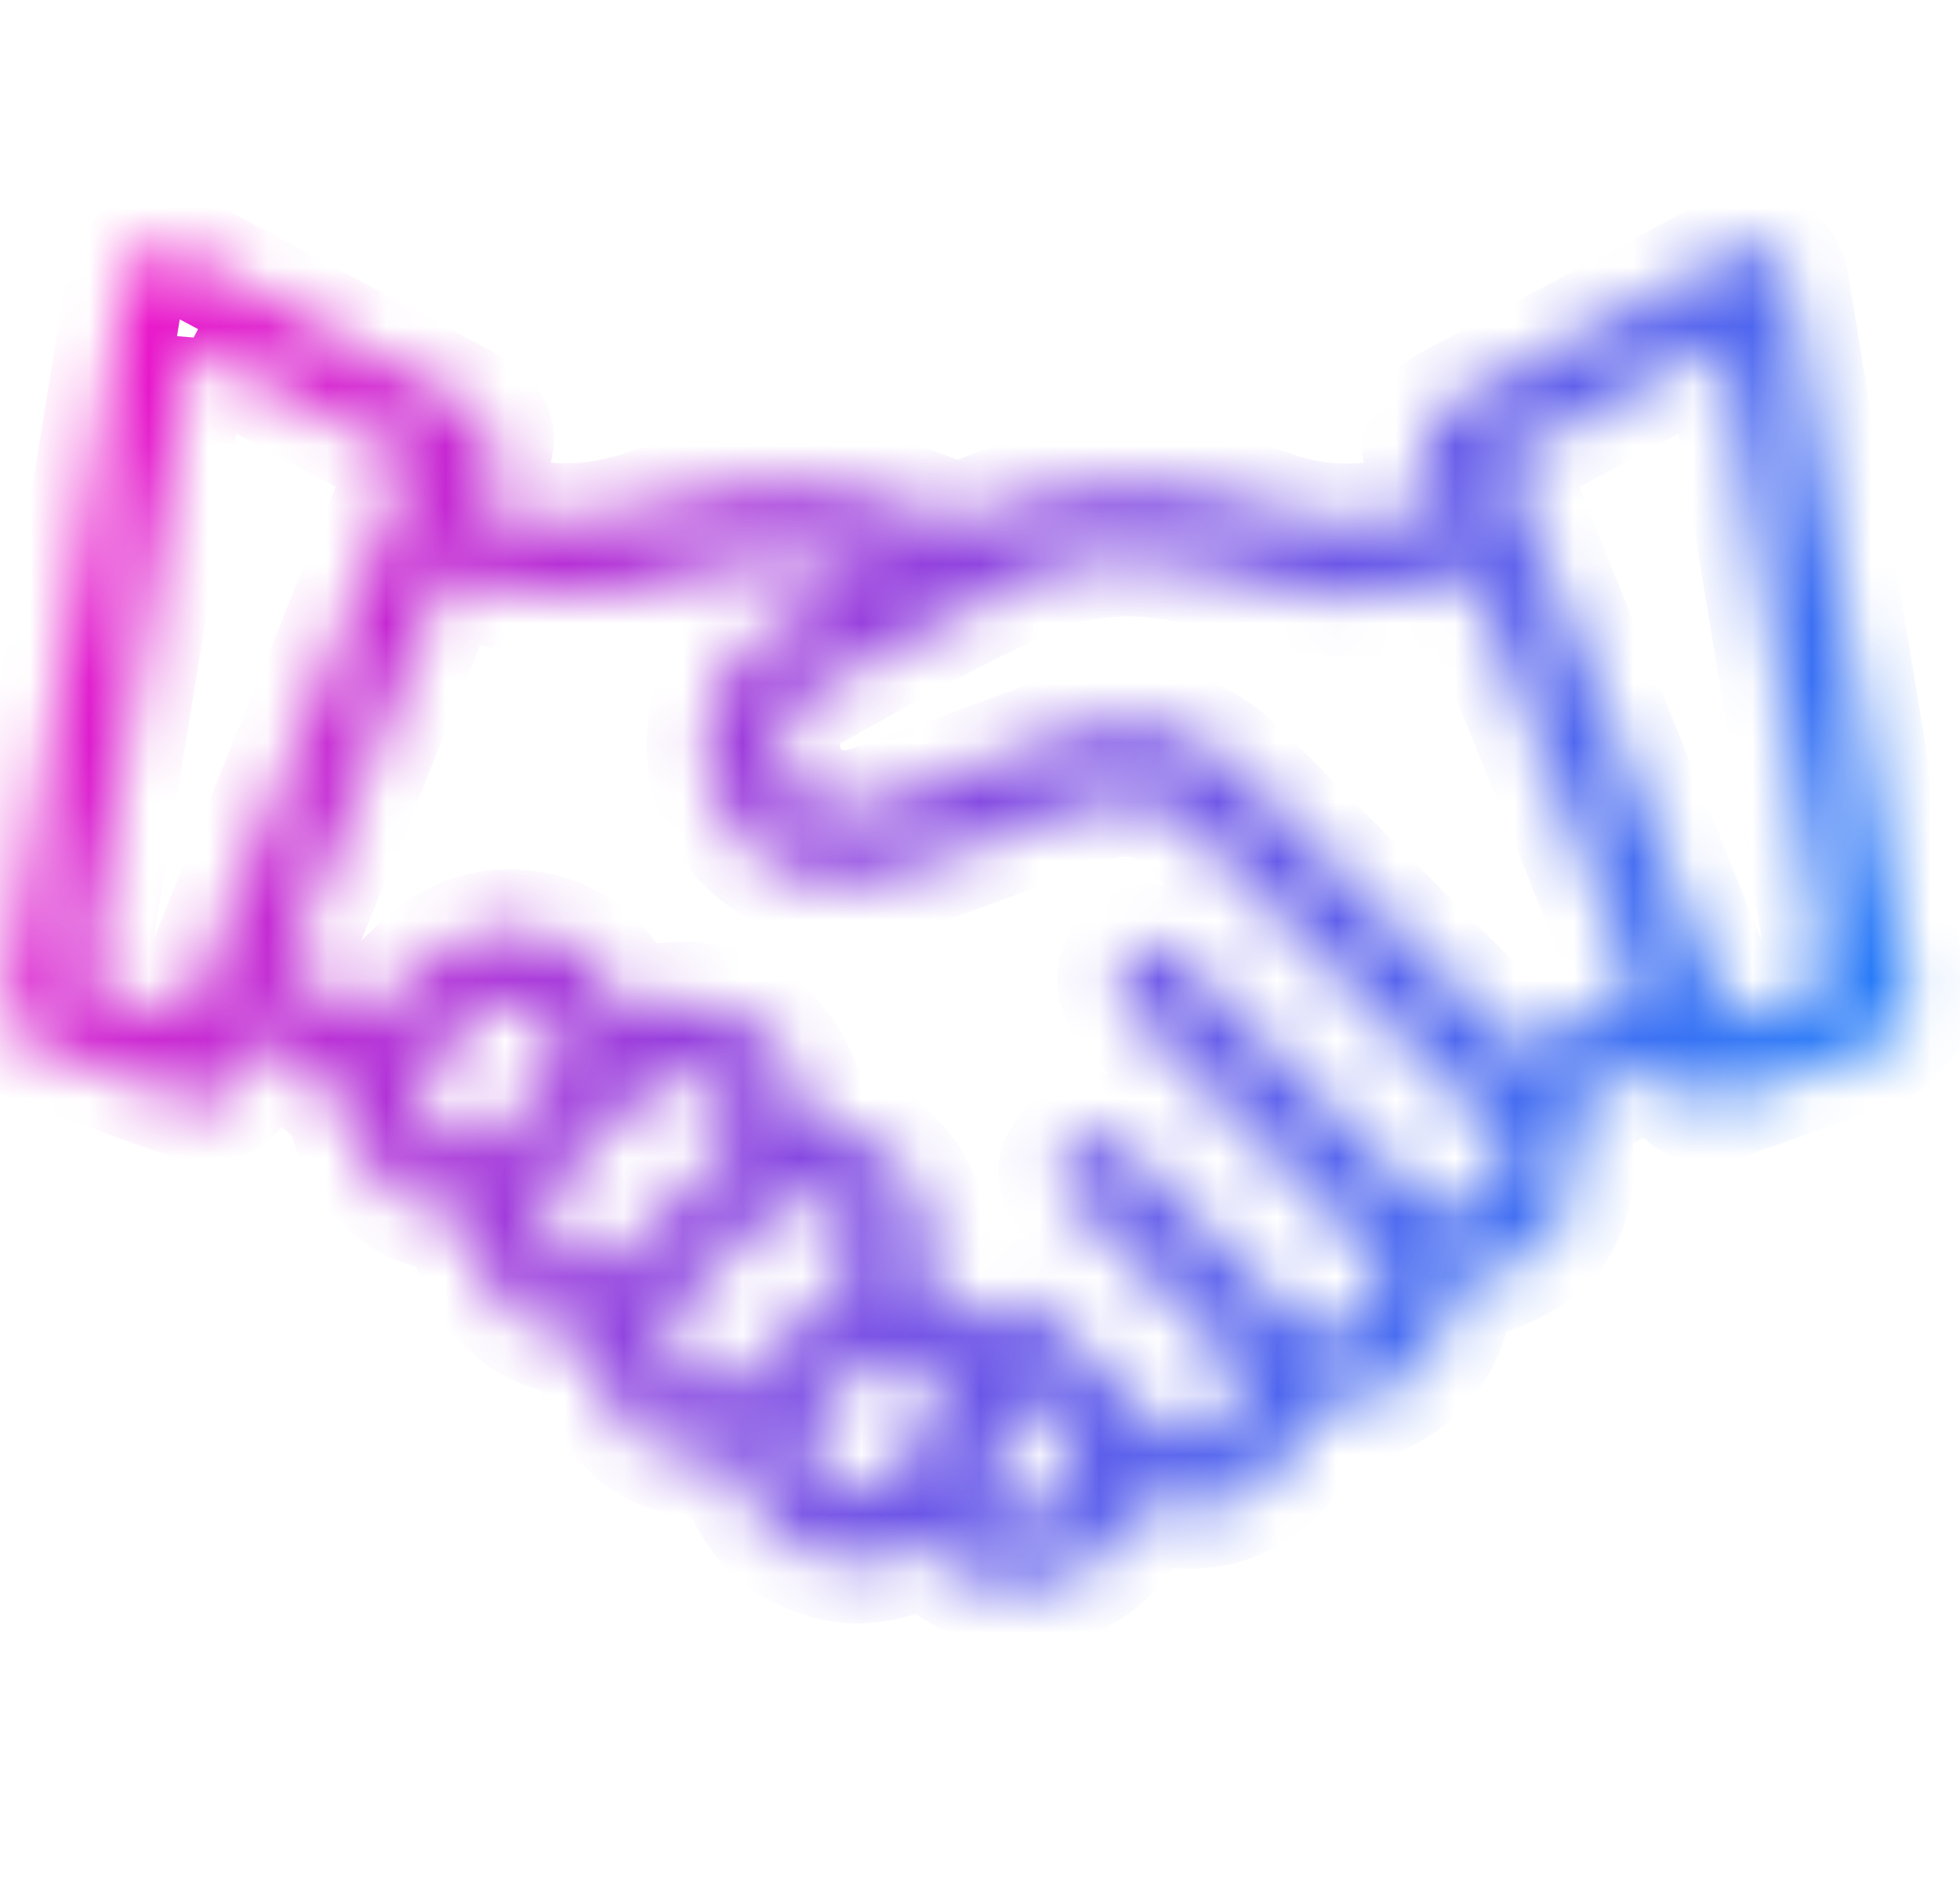 <svg width="33" height="32" viewBox="0 0 33 32" fill="none" xmlns="http://www.w3.org/2000/svg">
<g id="icon">
<g id="MM7xYX.tif">
<g id="Group">
<g id="Vector">
<mask id="path-1-inside-1_8620_8435" fill="white">
<path d="M2.618 4.16C2.701 4.16 2.784 4.16 2.868 4.16C4.462 5.011 6.055 5.863 7.65 6.714C8.403 7.116 8.456 7.256 8.142 8.039C8.085 8.18 8.035 8.324 7.978 8.478C8.047 8.51 8.092 8.534 8.139 8.551C9.064 8.897 9.987 8.877 10.916 8.555C12.612 7.966 14.286 8.032 15.934 8.75C16.034 8.793 16.183 8.805 16.279 8.763C17.958 8.024 19.658 7.962 21.385 8.577C21.963 8.783 22.561 8.857 23.167 8.775C23.538 8.726 23.899 8.61 24.288 8.518C24.182 8.25 24.106 8.057 24.03 7.865C23.814 7.322 23.903 7.082 24.427 6.802C26.077 5.922 27.725 5.041 29.375 4.16C29.458 4.16 29.541 4.16 29.625 4.16C29.884 4.29 30.079 4.46 30.13 4.775C30.666 8.065 31.207 11.354 31.75 14.642C31.865 15.335 32 16.024 32.125 16.716V17.153C31.982 17.295 31.863 17.503 31.69 17.57C30.798 17.915 29.895 18.23 28.992 18.544C28.625 18.671 28.346 18.531 28.179 18.172C28.129 18.064 28.081 17.956 28.028 17.837C27.468 18.136 26.937 18.418 26.414 18.697C26.739 20.44 26.228 21.221 24.489 21.643C24.446 22.25 24.216 22.782 23.736 23.187C23.256 23.591 22.691 23.715 22.082 23.657C21.939 24.332 21.604 24.835 21.022 25.161C20.442 25.486 19.834 25.474 19.223 25.287C18.673 26.792 16.843 27.31 15.573 26.012C14.948 26.376 14.289 26.452 13.609 26.158C12.919 25.859 12.54 25.3 12.37 24.601C10.965 24.629 10.242 24.058 9.951 22.736C9.933 22.654 9.806 22.55 9.718 22.537C8.86 22.41 8.177 21.831 7.958 21.017C7.913 20.849 7.891 20.674 7.859 20.51C7.825 20.496 7.807 20.483 7.788 20.48C6.684 20.332 6.096 19.798 5.843 18.72C5.825 18.643 5.797 18.55 5.741 18.503C5.301 18.143 4.852 17.793 4.377 17.417C4.272 17.671 4.184 17.891 4.092 18.109C3.904 18.551 3.621 18.681 3.167 18.52C2.325 18.222 1.484 17.917 0.645 17.61C0.191 17.444 0.068 17.218 0.147 16.745C0.286 15.915 0.42 15.084 0.557 14.253C1.07 11.136 1.588 8.018 2.091 4.899C2.148 4.546 2.297 4.303 2.618 4.16H2.618ZM15.573 21.665C15.886 21.853 16.194 22.037 16.505 22.224C16.954 21.743 17.234 21.743 17.732 22.24C18.291 22.799 18.85 23.359 19.412 23.917C19.666 24.169 19.974 24.233 20.305 24.115C20.627 23.999 20.806 23.751 20.84 23.41C20.871 23.106 20.731 22.872 20.521 22.664C19.709 21.857 18.902 21.045 18.089 20.237C17.903 20.052 17.733 19.836 17.84 19.579C17.915 19.397 18.081 19.209 18.255 19.121C18.496 19 18.738 19.114 18.93 19.308C19.827 20.207 20.727 21.104 21.626 22.002C21.706 22.083 21.785 22.168 21.875 22.238C22.136 22.441 22.426 22.475 22.728 22.349C23.036 22.222 23.197 21.973 23.227 21.65C23.256 21.334 23.09 21.099 22.875 20.885C21.598 19.614 20.319 18.346 19.059 17.059C18.909 16.906 18.777 16.64 18.796 16.442C18.814 16.262 19.017 16.047 19.194 15.948C19.445 15.808 19.692 15.94 19.892 16.141C21.157 17.408 22.425 18.673 23.692 19.939C23.773 20.019 23.852 20.104 23.942 20.174C24.192 20.37 24.473 20.407 24.766 20.297C25.078 20.18 25.248 19.938 25.29 19.615C25.333 19.286 25.164 19.042 24.941 18.819C23.311 17.195 21.681 15.571 20.058 13.938C19.546 13.422 18.977 13.295 18.295 13.556C17.275 13.945 16.253 14.332 15.217 14.674C14.813 14.807 14.358 14.899 13.941 14.857C12.912 14.752 12.127 13.99 11.938 13.031C11.736 12 12.184 11.028 13.116 10.494C13.549 10.246 13.99 10.012 14.426 9.769C14.491 9.732 14.548 9.682 14.637 9.618C13.471 9.296 12.368 9.365 11.279 9.754C10.583 10.002 9.862 10.118 9.13 10.031C8.58 9.966 8.038 9.825 7.47 9.714C6.608 11.856 5.733 14.031 4.859 16.205C5.308 16.56 5.73 16.894 6.097 17.184C6.461 16.849 6.799 16.54 7.132 16.227C8.187 15.235 9.835 15.534 10.471 16.837C10.506 16.909 10.544 16.98 10.58 17.049C11.978 16.455 13.477 17.298 13.606 18.883C15.02 19.018 15.925 20.175 15.574 21.667L15.573 21.665ZM24.755 9.668C22.938 10.192 22.433 10.188 20.644 9.648C19.534 9.313 18.394 9.246 17.339 9.718C16.043 10.297 14.805 11.01 13.564 11.704C13.197 11.909 13.078 12.319 13.16 12.745C13.296 13.446 13.956 13.803 14.667 13.551C15.735 13.172 16.801 12.788 17.861 12.388C19.055 11.937 20.075 12.183 20.967 13.084C22.426 14.554 23.896 16.014 25.361 17.477C25.44 17.556 25.523 17.63 25.608 17.71C26.273 17.354 26.919 17.009 27.569 16.662C26.623 14.312 25.693 12 24.755 9.669V9.668ZM3.218 5.762C2.622 9.399 2.033 12.983 1.445 16.572C2.017 16.778 2.553 16.97 3.119 17.174C4.387 14.024 5.646 10.894 6.915 7.741C5.688 7.084 4.479 6.437 3.218 5.763V5.762ZM25.327 7.741C26.597 10.897 27.857 14.026 29.123 17.175C29.7 16.966 30.243 16.77 30.798 16.57C30.204 12.96 29.616 9.379 29.023 5.766C27.767 6.437 26.565 7.078 25.327 7.741ZM12.328 19.075C12.325 18.593 12.165 18.327 11.841 18.18C11.489 18.019 11.164 18.099 10.894 18.363C10.395 18.851 9.9 19.342 9.413 19.843C9.041 20.226 9.039 20.73 9.391 21.067C9.724 21.386 10.231 21.372 10.596 21.017C11.088 20.537 11.58 20.056 12.05 19.556C12.197 19.399 12.273 19.176 12.329 19.076L12.328 19.075ZM14.399 21.114C14.381 20.644 14.223 20.388 13.91 20.246C13.557 20.086 13.233 20.162 12.962 20.426C12.456 20.921 11.951 21.418 11.46 21.928C11.104 22.298 11.113 22.799 11.454 23.129C11.778 23.443 12.287 23.442 12.635 23.105C13.144 22.613 13.65 22.116 14.134 21.599C14.28 21.443 14.347 21.213 14.399 21.114H14.399ZM7.995 19.23C8.062 19.206 8.237 19.189 8.343 19.094C8.674 18.798 9.006 18.495 9.284 18.151C9.525 17.852 9.441 17.399 9.167 17.129C8.888 16.853 8.418 16.79 8.114 17.045C7.79 17.316 7.488 17.622 7.217 17.946C7.009 18.194 7.012 18.503 7.17 18.794C7.328 19.084 7.578 19.225 7.995 19.231L7.995 19.23ZM14.479 25.09C14.55 25.072 14.691 25.079 14.764 25.011C15.102 24.698 15.465 24.396 15.733 24.028C15.949 23.733 15.791 23.29 15.495 23.058C15.205 22.831 14.774 22.812 14.486 23.055C14.233 23.268 13.996 23.506 13.784 23.758C13.563 24.019 13.553 24.332 13.707 24.634C13.854 24.926 14.111 25.067 14.479 25.09ZM16.518 25.126C16.88 25.533 17.301 25.612 17.673 25.365C18.026 25.131 18.181 24.649 17.943 24.301C17.71 23.962 17.395 23.679 17.115 23.37C17.122 24.058 16.955 24.629 16.518 25.126Z"/>
</mask>
<path d="M2.618 4.16C2.701 4.16 2.784 4.16 2.868 4.16C4.462 5.011 6.055 5.863 7.65 6.714C8.403 7.116 8.456 7.256 8.142 8.039C8.085 8.18 8.035 8.324 7.978 8.478C8.047 8.51 8.092 8.534 8.139 8.551C9.064 8.897 9.987 8.877 10.916 8.555C12.612 7.966 14.286 8.032 15.934 8.75C16.034 8.793 16.183 8.805 16.279 8.763C17.958 8.024 19.658 7.962 21.385 8.577C21.963 8.783 22.561 8.857 23.167 8.775C23.538 8.726 23.899 8.61 24.288 8.518C24.182 8.25 24.106 8.057 24.03 7.865C23.814 7.322 23.903 7.082 24.427 6.802C26.077 5.922 27.725 5.041 29.375 4.16C29.458 4.16 29.541 4.16 29.625 4.16C29.884 4.29 30.079 4.46 30.13 4.775C30.666 8.065 31.207 11.354 31.75 14.642C31.865 15.335 32 16.024 32.125 16.716V17.153C31.982 17.295 31.863 17.503 31.69 17.57C30.798 17.915 29.895 18.23 28.992 18.544C28.625 18.671 28.346 18.531 28.179 18.172C28.129 18.064 28.081 17.956 28.028 17.837C27.468 18.136 26.937 18.418 26.414 18.697C26.739 20.44 26.228 21.221 24.489 21.643C24.446 22.25 24.216 22.782 23.736 23.187C23.256 23.591 22.691 23.715 22.082 23.657C21.939 24.332 21.604 24.835 21.022 25.161C20.442 25.486 19.834 25.474 19.223 25.287C18.673 26.792 16.843 27.31 15.573 26.012C14.948 26.376 14.289 26.452 13.609 26.158C12.919 25.859 12.54 25.3 12.37 24.601C10.965 24.629 10.242 24.058 9.951 22.736C9.933 22.654 9.806 22.55 9.718 22.537C8.86 22.41 8.177 21.831 7.958 21.017C7.913 20.849 7.891 20.674 7.859 20.51C7.825 20.496 7.807 20.483 7.788 20.48C6.684 20.332 6.096 19.798 5.843 18.72C5.825 18.643 5.797 18.55 5.741 18.503C5.301 18.143 4.852 17.793 4.377 17.417C4.272 17.671 4.184 17.891 4.092 18.109C3.904 18.551 3.621 18.681 3.167 18.52C2.325 18.222 1.484 17.917 0.645 17.61C0.191 17.444 0.068 17.218 0.147 16.745C0.286 15.915 0.42 15.084 0.557 14.253C1.07 11.136 1.588 8.018 2.091 4.899C2.148 4.546 2.297 4.303 2.618 4.16H2.618ZM15.573 21.665C15.886 21.853 16.194 22.037 16.505 22.224C16.954 21.743 17.234 21.743 17.732 22.24C18.291 22.799 18.85 23.359 19.412 23.917C19.666 24.169 19.974 24.233 20.305 24.115C20.627 23.999 20.806 23.751 20.84 23.41C20.871 23.106 20.731 22.872 20.521 22.664C19.709 21.857 18.902 21.045 18.089 20.237C17.903 20.052 17.733 19.836 17.84 19.579C17.915 19.397 18.081 19.209 18.255 19.121C18.496 19 18.738 19.114 18.93 19.308C19.827 20.207 20.727 21.104 21.626 22.002C21.706 22.083 21.785 22.168 21.875 22.238C22.136 22.441 22.426 22.475 22.728 22.349C23.036 22.222 23.197 21.973 23.227 21.65C23.256 21.334 23.09 21.099 22.875 20.885C21.598 19.614 20.319 18.346 19.059 17.059C18.909 16.906 18.777 16.64 18.796 16.442C18.814 16.262 19.017 16.047 19.194 15.948C19.445 15.808 19.692 15.94 19.892 16.141C21.157 17.408 22.425 18.673 23.692 19.939C23.773 20.019 23.852 20.104 23.942 20.174C24.192 20.37 24.473 20.407 24.766 20.297C25.078 20.18 25.248 19.938 25.29 19.615C25.333 19.286 25.164 19.042 24.941 18.819C23.311 17.195 21.681 15.571 20.058 13.938C19.546 13.422 18.977 13.295 18.295 13.556C17.275 13.945 16.253 14.332 15.217 14.674C14.813 14.807 14.358 14.899 13.941 14.857C12.912 14.752 12.127 13.99 11.938 13.031C11.736 12 12.184 11.028 13.116 10.494C13.549 10.246 13.99 10.012 14.426 9.769C14.491 9.732 14.548 9.682 14.637 9.618C13.471 9.296 12.368 9.365 11.279 9.754C10.583 10.002 9.862 10.118 9.13 10.031C8.58 9.966 8.038 9.825 7.47 9.714C6.608 11.856 5.733 14.031 4.859 16.205C5.308 16.56 5.73 16.894 6.097 17.184C6.461 16.849 6.799 16.54 7.132 16.227C8.187 15.235 9.835 15.534 10.471 16.837C10.506 16.909 10.544 16.98 10.58 17.049C11.978 16.455 13.477 17.298 13.606 18.883C15.02 19.018 15.925 20.175 15.574 21.667L15.573 21.665ZM24.755 9.668C22.938 10.192 22.433 10.188 20.644 9.648C19.534 9.313 18.394 9.246 17.339 9.718C16.043 10.297 14.805 11.01 13.564 11.704C13.197 11.909 13.078 12.319 13.16 12.745C13.296 13.446 13.956 13.803 14.667 13.551C15.735 13.172 16.801 12.788 17.861 12.388C19.055 11.937 20.075 12.183 20.967 13.084C22.426 14.554 23.896 16.014 25.361 17.477C25.44 17.556 25.523 17.63 25.608 17.71C26.273 17.354 26.919 17.009 27.569 16.662C26.623 14.312 25.693 12 24.755 9.669V9.668ZM3.218 5.762C2.622 9.399 2.033 12.983 1.445 16.572C2.017 16.778 2.553 16.97 3.119 17.174C4.387 14.024 5.646 10.894 6.915 7.741C5.688 7.084 4.479 6.437 3.218 5.763V5.762ZM25.327 7.741C26.597 10.897 27.857 14.026 29.123 17.175C29.7 16.966 30.243 16.77 30.798 16.57C30.204 12.96 29.616 9.379 29.023 5.766C27.767 6.437 26.565 7.078 25.327 7.741ZM12.328 19.075C12.325 18.593 12.165 18.327 11.841 18.18C11.489 18.019 11.164 18.099 10.894 18.363C10.395 18.851 9.9 19.342 9.413 19.843C9.041 20.226 9.039 20.73 9.391 21.067C9.724 21.386 10.231 21.372 10.596 21.017C11.088 20.537 11.58 20.056 12.05 19.556C12.197 19.399 12.273 19.176 12.329 19.076L12.328 19.075ZM14.399 21.114C14.381 20.644 14.223 20.388 13.91 20.246C13.557 20.086 13.233 20.162 12.962 20.426C12.456 20.921 11.951 21.418 11.46 21.928C11.104 22.298 11.113 22.799 11.454 23.129C11.778 23.443 12.287 23.442 12.635 23.105C13.144 22.613 13.65 22.116 14.134 21.599C14.28 21.443 14.347 21.213 14.399 21.114H14.399ZM7.995 19.23C8.062 19.206 8.237 19.189 8.343 19.094C8.674 18.798 9.006 18.495 9.284 18.151C9.525 17.852 9.441 17.399 9.167 17.129C8.888 16.853 8.418 16.79 8.114 17.045C7.79 17.316 7.488 17.622 7.217 17.946C7.009 18.194 7.012 18.503 7.17 18.794C7.328 19.084 7.578 19.225 7.995 19.231L7.995 19.23ZM14.479 25.09C14.55 25.072 14.691 25.079 14.764 25.011C15.102 24.698 15.465 24.396 15.733 24.028C15.949 23.733 15.791 23.29 15.495 23.058C15.205 22.831 14.774 22.812 14.486 23.055C14.233 23.268 13.996 23.506 13.784 23.758C13.563 24.019 13.553 24.332 13.707 24.634C13.854 24.926 14.111 25.067 14.479 25.09ZM16.518 25.126C16.88 25.533 17.301 25.612 17.673 25.365C18.026 25.131 18.181 24.649 17.943 24.301C17.71 23.962 17.395 23.679 17.115 23.37C17.122 24.058 16.955 24.629 16.518 25.126Z" stroke="url(#paint0_linear_8620_8435)" stroke-width="2" mask="url(#path-1-inside-1_8620_8435)"/>
</g>
</g>
</g>
</g>
<defs>
<linearGradient id="paint0_linear_8620_8435" x1="32.125" y1="26.751" x2="-2.992" y2="11.197" gradientUnits="userSpaceOnUse">
<stop stop-color="#0989FF"/>
<stop offset="1" stop-color="#FA0DC6"/>
</linearGradient>
</defs>
</svg>
